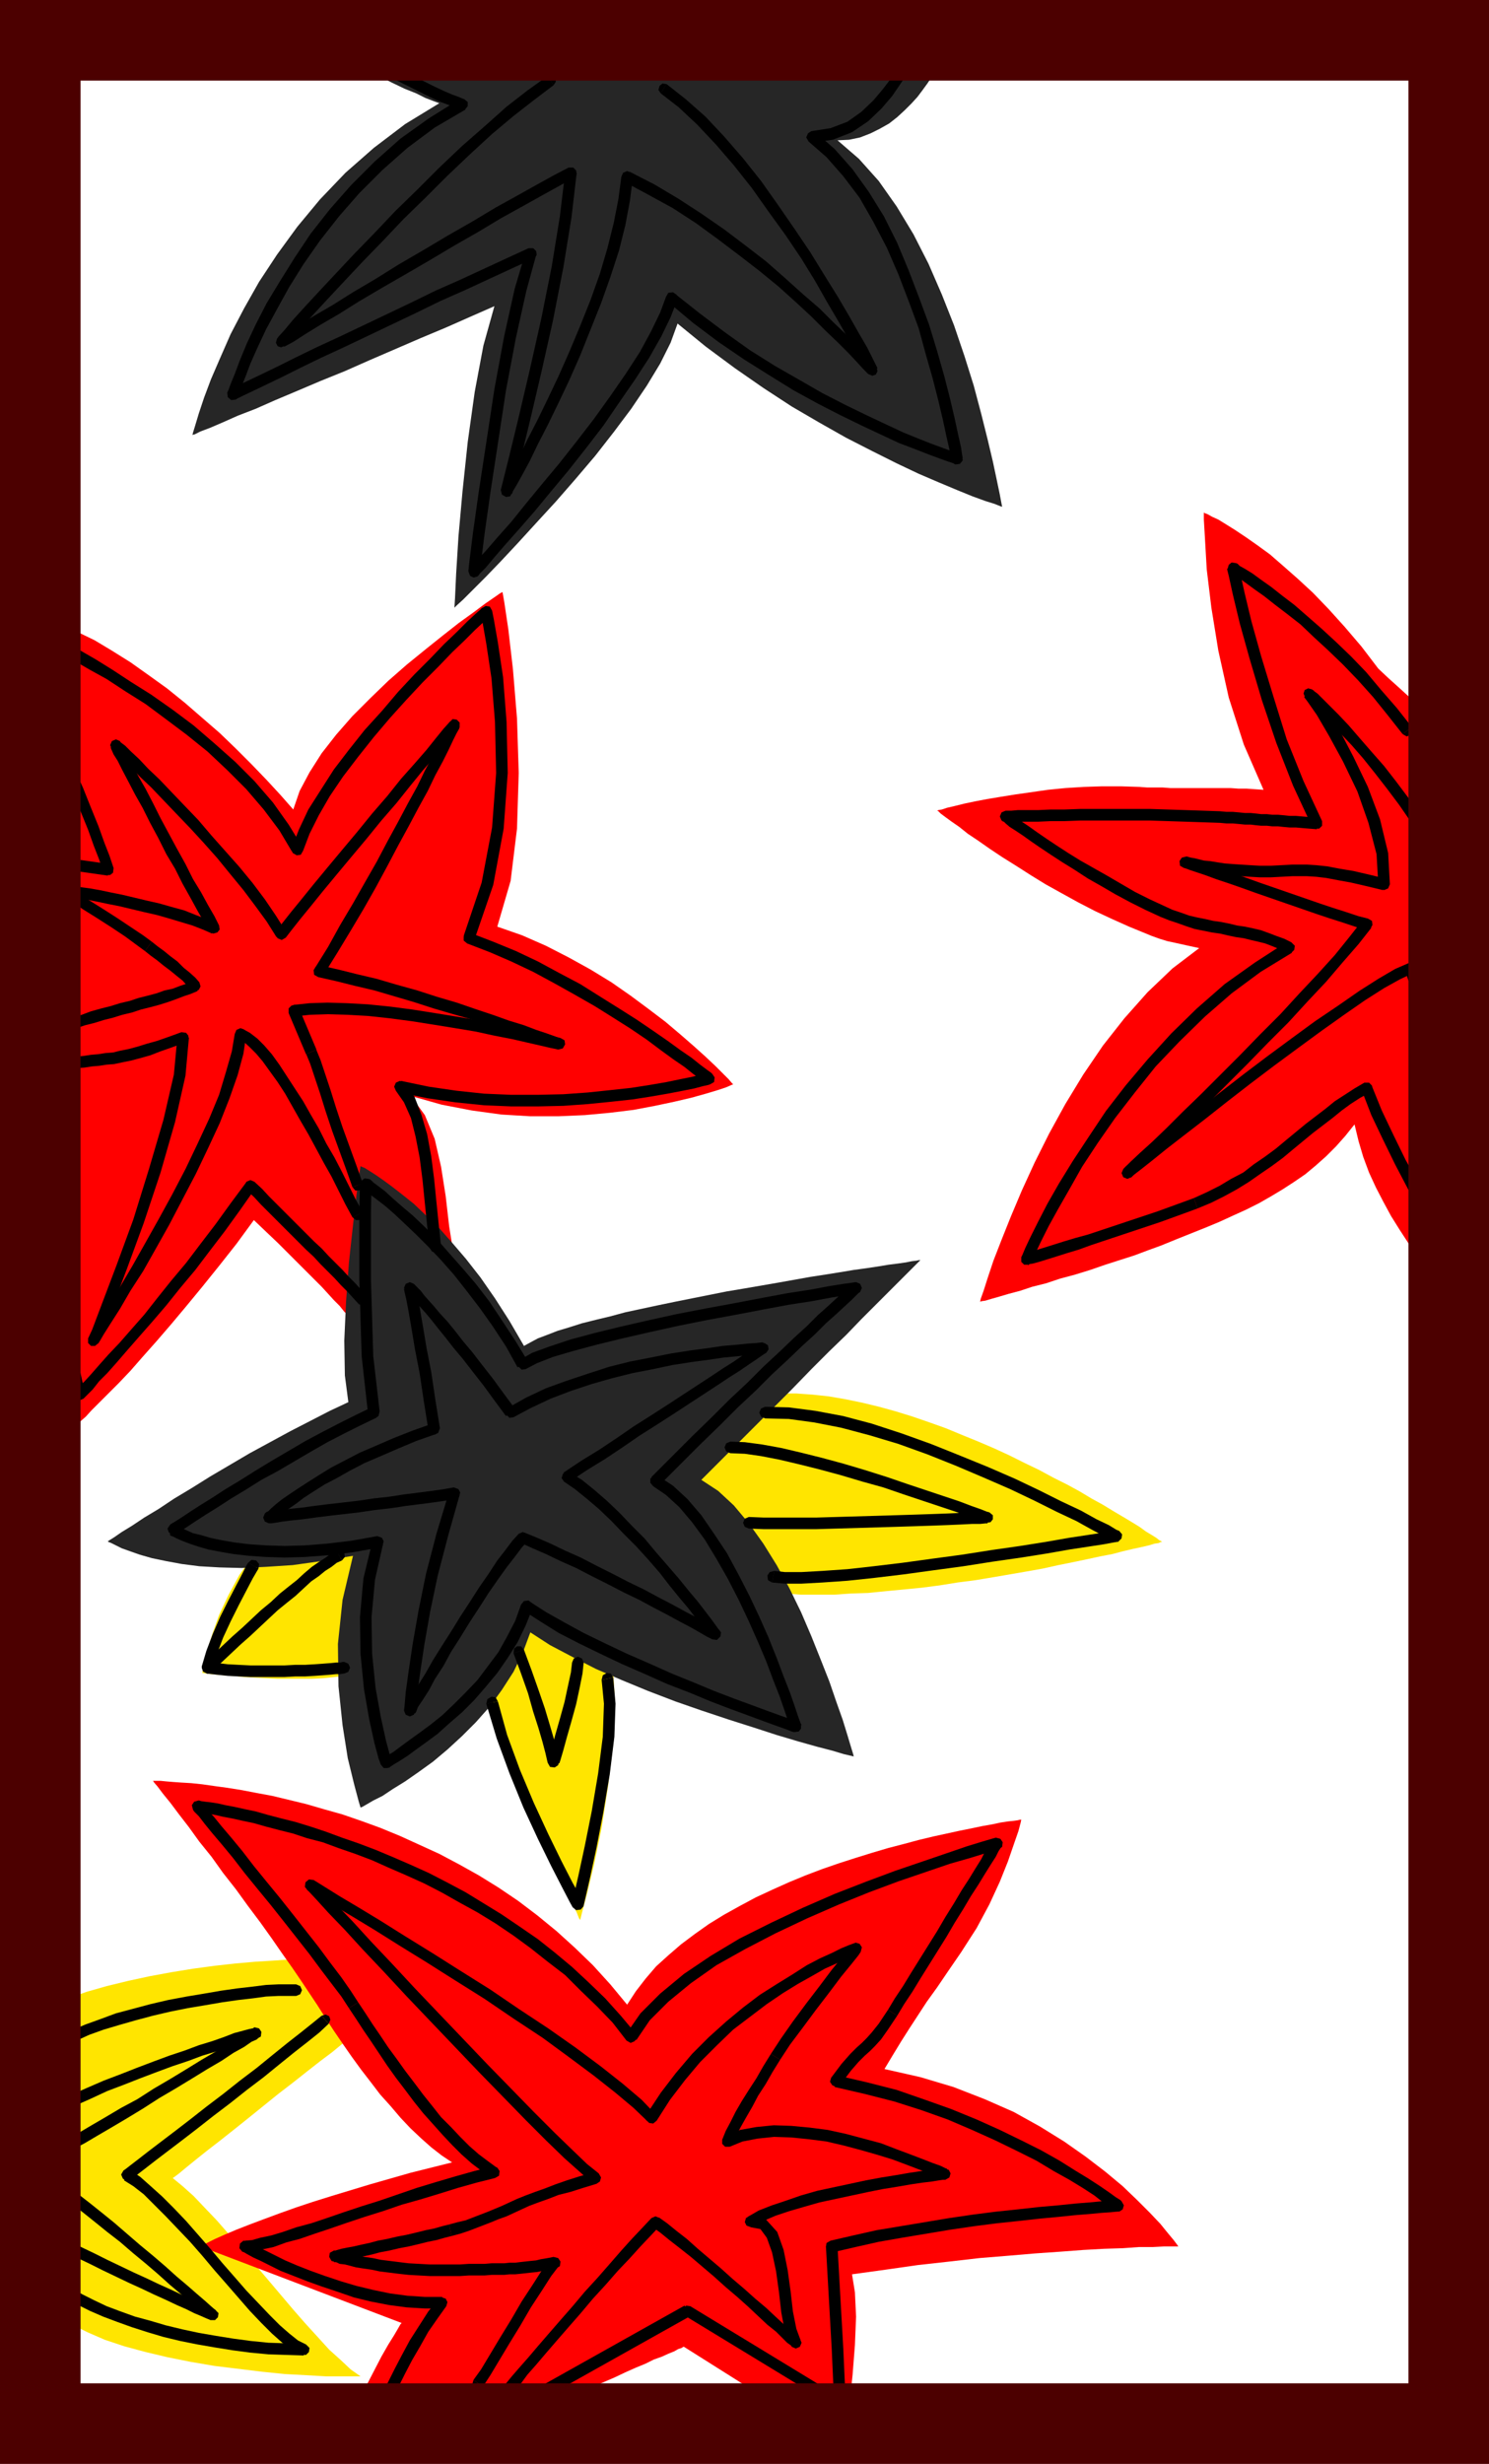 <svg xmlns="http://www.w3.org/2000/svg" width="2.569in" height="4.249in" fill-rule="evenodd" stroke-linecap="round" preserveAspectRatio="none" viewBox="0 0 2569 4249"><style>.pen1{stroke:none}.brush5{fill:#000}</style><path d="m437 2682-24 34-19 35-16 34-11 31-9 28-5 22-3 14-1 5h2l5 1 8 1 11 1 13 1 15 1 17 2 19 1 19 1 20 1h61l19-1 19-2 17-2 17-3 18-4 18-4 19-4 19-4 19-4 18-3 18-2 18-1 16 1 14 2 14 5 11 7 10 9 7 12 5 16 5 20 7 24 10 27 12 30 12 33 14 33 15 34 15 33 14 32 14 31 13 27 12 25 9 20 8 16 4 10 2 3 3-12 9-34 12-50 13-63 11-71 9-74 3-73-4-67-2-29 1-26 5-22 8-18 10-15 13-12 14-10 16-7 18-5 18-3 18-1 19 1 19 2 17 3 17 4 16 4 21 5 22 5 24 3 25 2 26 2h57l29-2 30-1 30-3 31-3 31-3 31-4 31-5 31-4 30-5 29-5 29-5 28-5 27-6 25-5 24-5 23-5 21-4 19-5 17-4 14-3 13-3 10-3 7-1 4-2h2l-1-1-4-2-5-4-8-5-10-6-11-8-13-8-15-9-17-10-18-11-20-11-20-12-22-12-24-12-24-13-25-12-26-13-26-12-28-12-27-11-29-12-28-10-29-10-29-9-29-8-29-7-29-6-29-5-28-3-28-2h-27l-27 1-22 2-24 4-27 5-28 6-31 7-32 8-33 9-34 10-36 10-36 11-36 12-38 12-37 12-37 13-37 12-36 13-36 12-35 13-34 12-33 12-31 11-30 11-27 10-26 10-24 9-20 8-19 7-15 6-12 5-10 3-5 2-2 1zM85 3459l31-12 33-12 35-10 37-9 37-8 38-7 37-6 37-5 36-4 34-3 32-2 29-2h66l13 2 20 6 16 12 12 16 7 19 2 21-4 21-11 20-19 19-13 10-17 14-20 15-23 18-24 19-26 20-26 21-26 21-25 20-24 19-22 17-20 16-16 13-12 10-8 6-3 2 17 14 19 17 19 20 21 22 21 24 22 25 22 26 23 27 22 26 22 26 21 24 21 23 20 22 20 18 17 16 17 12h-59l-35-2-37-2-39-4-41-5-41-5-41-7-40-8-38-9-37-10-33-11-30-13-26-13-21-15-15-16-4-519z" class="pen1" style="fill:#ffe500"/><path d="m1456 4221 1-10 4-28 5-40 5-48 4-51 2-49-2-42-5-31 58-8 56-8 54-6 52-6 49-4 47-4 43-3 40-3 36-2 32-1 28-2h24l19-1h25l-2-3-6-8-10-12-13-16-18-19-22-22-25-24-30-25-34-26-37-26-42-26-45-25-50-22-54-21-57-17-62-14 15-25 14-23 14-22 15-23 15-23 18-25 19-28 22-32 27-42 22-41 18-39 14-35 10-29 8-23 4-15 1-5h-2l-4 1-7 1-10 1-13 2-14 3-17 3-19 4-20 4-23 5-23 5-25 6-26 7-27 7-27 8-29 9-28 9-29 10-29 11-29 12-29 13-28 13-28 15-27 15-26 16-24 17-24 18-22 19-21 19-18 21-17 22-15 23-29-35-30-33-31-30-32-29-33-27-33-25-34-23-34-21-34-19-34-18-35-16-33-15-34-14-33-12-32-11-32-9-31-9-29-7-29-7-27-5-26-5-25-4-22-3-21-3-19-2-17-1-14-1-12-1-10-1h-13l2 3 6 7 9 12 13 16 15 20 17 22 18 25 21 26 20 28 22 28 21 29 21 28 20 28 18 26 17 24 15 22 14 21 14 21 14 22 15 23 15 22 16 23 16 22 17 22 16 21 18 20 17 20 17 18 18 17 18 16 18 14 18 12-36 9-36 9-35 10-35 10-33 10-33 10-32 10-30 10-28 10-27 10-24 9-23 9-19 8-18 8-14 7-11 6 347 132-2 2-4 7-7 12-10 16-12 21-14 27-16 31-18 37 12 2 15 3 17 2 20 2 22 2 22 2 24 1 25 1h49l25-2 23-2 23-3 20-4 19-5 17-6 26-12 24-11 23-10 23-10 21-9 19-9 18-8 17-7 14-7 14-5 11-5 10-4 7-4 6-2 3-2h1l276 174zm1063-2888 14 313 4 316-2 244-2 98-9-18-11-19-12-19-13-20-14-20-14-21-15-21-15-22-15-23-15-24-13-24-13-25-12-26-10-27-8-27-7-29-16 20-16 18-17 17-18 16-18 15-19 13-20 13-20 12-21 12-22 11-22 10-24 11-24 10-25 10-25 10-27 11-22 8-24 9-25 8-25 8-26 9-26 8-26 7-24 8-24 6-21 7-19 5-17 5-14 4-10 3-7 1-2 1 1-5 5-14 7-22 10-30 14-36 16-40 19-45 22-48 25-50 28-51 31-51 34-50 37-47 40-45 43-41 46-35-23-5-18-4-14-3-13-4-14-5-17-7-22-9-29-13-30-14-29-15-29-16-27-15-26-16-25-16-24-15-21-14-20-14-18-12-15-12-13-9-11-8-8-6-4-4-2-1 2-1 6-1 9-3 13-3 16-4 19-4 21-4 24-4 25-4 28-4 28-4 30-3 32-2 31-1h33l32 1 13 1h27l13 1h104l14 1h14l14 1 15 1-34-78-26-81-18-81-12-74-8-66-3-52-2-34v-12l2 1 5 2 7 4 11 5 13 8 16 10 18 12 20 14 22 16 23 20 25 22 26 24 27 28 28 31 29 34 29 38 17 16 20 18 23 21 23 23 21 25 18 25 13 26 6 26zM48 1062l-2 211 3 241 5 292 3 367 3 46 9 48 12 48 15 44 14 39 12 31 9 20 3 7 2-2 4-4 8-7 10-11 13-13 16-16 18-18 20-21 21-24 24-27 25-29 26-31 28-34 29-36 30-38 30-41 22 21 20 19 18 18 16 16 15 15 14 14 12 12 11 12 10 11 10 10 8 10 9 9 8 9 8 9 9 9 8 9 172-56-15-39-10-47-8-50-6-52-8-51-11-48-17-41-24-33 53 15 52 10 51 7 50 3h48l46-2 43-4 41-5 37-7 33-7 30-7 25-7 20-6 15-5 9-4 3-1-2-2-6-7-10-10-13-13-17-16-20-18-23-20-26-22-29-22-31-23-33-23-36-22-38-21-39-20-41-18-43-15 23-79 11-90 3-96-3-94-7-85-8-69-7-47-3-17-4 2-10 7-16 11-20 15-25 18-28 22-30 24-32 26-32 28-31 30-31 31-28 32-25 32-21 33-17 32-11 32-22-25-24-26-26-27-27-27-28-27-30-26-30-26-31-25-32-23-31-22-32-20-30-18-31-15-29-12-28-9-27-6z" class="pen1" style="fill:red"/><path d="m601 2418-32 15-33 17-35 18-35 19-35 19-34 20-34 20-32 20-30 18-27 18-25 15-21 14-18 11-13 9-8 5-3 2 1 1 5 2 8 4 10 5 14 5 17 6 21 6 24 5 27 5 31 4 35 2 38 1 42-2 46-3 50-7 54-9-18 76-8 76 1 73 7 67 9 57 11 45 8 30 3 10 3-1 7-4 12-7 16-8 18-12 21-13 23-16 25-18 25-21 25-23 24-24 24-27 21-29 20-31 16-33 13-35 34 22 38 20 41 21 44 19 46 19 47 18 46 16 45 15 44 14 40 13 37 11 32 9 27 7 20 6 13 3 4 1-1-4-4-13-6-20-8-26-11-31-12-35-15-38-16-40-18-42-20-41-22-40-23-37-25-35-26-31-27-25-29-19 42-42 41-41 38-38 36-36 33-34 31-31 29-28 26-27 23-23 20-20 18-18 14-14 12-12 8-8 5-5 2-2h-2l-5 1-8 1-10 2-14 2-16 2-18 3-20 3-22 3-24 4-25 4-26 4-28 5-28 5-29 5-29 5-30 5-30 6-30 6-30 6-29 6-28 6-28 6-26 7-25 6-24 6-22 7-20 6-18 7-16 6-13 7-11 6-25-43-25-39-25-36-25-32-24-28-23-26-23-22-20-19-20-16-18-14-15-11-13-9-11-7-8-5-5-2-2-1-2 13-5 37-6 52-7 64-5 68-3 67 1 60 6 46zM1618 115l-1 1-2 4-4 7-5 8-6 9-8 11-9 12-10 11-12 12-13 12-14 11-16 9-16 8-18 7-19 4-20 1 37 32 34 38 31 44 29 48 26 51 23 53 21 53 18 53 16 51 13 49 11 44 9 38 7 33 5 24 3 16 1 5-3-1-10-4-16-5-22-8-27-11-31-13-35-15-38-18-42-21-45-23-46-26-48-28-49-32-49-34-50-37-49-40-12 33-18 36-23 38-27 40-30 40-32 41-34 40-34 39-34 37-32 35-29 31-26 27-22 22-17 17-11 10-4 4 1-16 2-43 4-64 7-78 9-85 12-86 15-80 19-68-41 18-43 19-43 18-44 19-44 19-43 19-42 17-40 17-38 16-34 15-31 12-27 12-21 9-16 6-10 5-4 1 1-4 4-13 6-20 9-27 12-32 16-37 18-41 23-44 26-46 31-47 35-48 39-47 44-46 49-43 54-41 59-36-3-1-8-3-13-5-16-8-20-8-23-11-25-13-26-14h994z" class="pen1" style="fill:#262626"/><path fill-rule="nonzero" d="M664 4120v8l5 5h7l6-5z" class="pen1 brush5"/><path fill-rule="nonzero" d="m763 3981-7-16-17 21-16 25-16 25-14 26-12 23-9 18-6 12-2 5 18 8 2-5 6-12 9-18 12-23 14-24 14-25 16-23 15-21-7-16 7 16 2-7-3-6-6-2-7 3z" class="pen1 brush5"/><path fill-rule="nonzero" d="m423 3864-5 19 3 1 5 3 11 6 13 6 16 8 18 9 23 9 23 9 25 9 27 9 29 10 29 7 31 6 30 4 32 2h30v-20h-30l-30-2-30-4-29-6-29-7-27-8-27-9-25-9-23-9-21-9-18-9-16-8-13-6-9-6-7-3-1-1-5 19 5-19-8-1-6 5-1 8 5 6z" class="pen1 brush5"/><path fill-rule="nonzero" d="m847 3754 3-18-32 8-32 9-34 10-33 10-32 11-32 11-32 10-30 10-29 10-27 9-26 7-23 8-20 6-19 4-14 4-12 1v20l14-1 16-4 19-4 22-8 23-6 26-9 27-9 29-10 30-10 32-10 32-11 32-9 33-10 32-10 32-9 32-8 3-18-3 18 7-4 1-8-4-6-8-2z" class="pen1 brush5"/><path fill-rule="nonzero" d="m602 3463 12 18 13 20 13 19 14 21 14 21 15 21 16 21 15 20 16 20 17 19 17 19 16 17 16 16 18 16 16 12 17 11 10-16-15-11-16-12-16-14-16-16-16-17-17-17-15-19-16-20-15-20-16-21-15-21-14-19-14-21-13-19-13-20-12-18z" class="pen1 brush5"/><path fill-rule="nonzero" d="m342 3105-9 16 2 3 8 8 10 13 13 16 17 20 19 23 20 26 22 27 23 28 23 29 22 28 22 28 20 27 19 25 16 21 13 20 16-10-13-20-16-23-19-25-20-27-22-28-22-28-23-29-23-28-22-27-20-26-19-23-17-20-13-16-12-13-6-8-2-3-9 16 9-16-7-4-7 2-4 6 2 8z" class="pen1 brush5"/><path fill-rule="nonzero" d="m1080 3508 17-1-26-31-27-30-28-27-29-27-30-25-29-23-32-22-31-21-31-19-31-19-32-17-31-16-31-14-30-13-31-13-29-11-29-10-27-10-27-9-26-8-24-6-23-6-21-6-19-4-18-4-16-3-13-3-13-2-9-1-7-1-3-1h-2l-2 20 5 1 7 1 9 1 11 2 13 3 16 3 18 4 19 4 21 6 23 6 24 6 24 8 27 7 27 10 29 10 29 11 29 13 30 13 31 14 31 16 30 17 31 17 31 19 31 21 30 22 29 23 30 23 27 27 28 27 27 28 24 31 17-1-17 1 7 4 7-3 4-6-2-7z" class="pen1 brush5"/><path fill-rule="nonzero" d="m1728 3184-10-15-7 2-17 5-26 8-35 12-41 14-47 16-51 19-54 21-55 24-55 26-54 27-50 30-46 31-41 34-34 34-25 36 18 10 23-34 32-32 39-32 44-31 50-28 52-27 55-26 55-24 52-21 51-19 47-16 41-14 35-10 26-8 17-5 5-2-10-15 10 15 7-4 1-8-4-6-8-2z" class="pen1 brush5"/><path fill-rule="nonzero" d="m1548 3476 12-20 14-21 14-23 15-24 15-24 15-24 14-24 15-24 13-22 13-20 11-18 10-16 9-14 5-10 4-6 1-2-16-10-1 2-4 6-7 10-7 14-10 16-11 18-13 20-13 22-15 24-14 24-15 24-15 24-15 24-14 23-14 21-12 20z" class="pen1 brush5"/><path fill-rule="nonzero" d="m1444 3579 6 16 18-24 13-15 11-11 9-8 8-8 11-12 12-17 16-24-16-10-16 24-12 15-9 10-8 8-9 8-11 11-15 17-18 24 6 16-6-16-2 7 4 6 7 3 7-4z" class="pen1 brush5"/><path fill-rule="nonzero" d="m1929 3814 6-18-2-2-8-5-11-8-16-11-20-13-23-14-27-17-32-18-34-17-37-18-40-18-44-18-45-16-49-17-51-13-52-12-4 20 52 12 51 13 47 15 45 16 42 18 40 18 37 18 34 17 30 18 27 15 23 14 20 13 14 11 13 8 6 5 2 2 6-18-6 18 8 2 6-4 2-7-4-7z" class="pen1 brush5"/><path fill-rule="nonzero" d="m1445 3874-8 10 39-9 40-9 40-7 42-7 42-7 41-6 39-5 38-4 36-4 32-3 29-3 25-2 21-2 15-1 10-1h3v-20h-3l-10 1-15 1-21 2-25 2-29 3-34 3-36 4-38 4-39 5-41 6-42 7-42 7-42 7-40 9-39 9-8 10 8-10-7 4-1 7 4 7 8 2z" class="pen1 brush5"/><path fill-rule="nonzero" d="m1444 4153 15-8-1-27-3-67-5-88-5-89h-20l5 89 5 88 3 67 1 27 15-8-15 8 3 7 7 3 7-3 3-7z" class="pen1 brush5"/><path fill-rule="nonzero" d="m1191 3994-10-1 263 160 10-16-263-160-10-1 10 1-7-1-5 4-2 7 4 6z" class="pen1 brush5"/><path fill-rule="nonzero" d="m888 4152 5 9 298-167-10-18-298 167 5 9z" class="pen1 brush5"/><path fill-rule="nonzero" d="m883 4143-5 6 1 7 6 6 8-1zm-16-25-2 7 3 6 6 2 7-3z" class="pen1 brush5"/><path fill-rule="nonzero" d="m1137 3824-13 1-15 16-18 19-19 21-20 23-21 24-22 24-21 25-21 24-20 23-19 22-17 20-15 17-13 15-9 11-5 7-2 2 14 12 2-2 7-7 9-11 11-15 15-17 17-20 19-22 20-23 21-24 21-25 22-24 21-24 20-21 19-21 18-19 15-16-13 1 13-1 3-7-3-7-7-3-7 3z" class="pen1 brush5"/><path fill-rule="nonzero" d="m1365 4045 15-12-3-2-5-5-8-8-13-11-13-12-16-15-19-16-19-17-20-17-20-18-20-17-20-17-19-17-18-14-16-13-14-10-12 16 14 10 16 13 18 14 19 15 20 17 20 17 20 18 20 17 19 17 17 16 16 15 15 12 11 11 8 8 7 5 1 2 15-12-15 12 7 3 7-3 3-7-3-7z" class="pen1 brush5"/><path fill-rule="nonzero" d="m1290 3823 6 18 16 3 11 15 9 25 7 33 5 36 4 35 6 32 11 25 16-10-7-19-6-30-4-35-5-36-7-35-11-31-19-21-28-7 6 18-6-18-7 4-2 7 3 6 8 3z" class="pen1 brush5"/><path fill-rule="nonzero" d="m1626 3758 3-19h-2l-9 1-12 2-17 2-20 3-23 4-25 4-27 5-28 6-28 6-28 6-28 8-26 9-24 8-23 9-19 11 10 16 17-9 21-9 24-8 24-7 28-8 28-6 28-6 28-6 25-5 25-4 23-4 20-3 17-2 12-2 7-1h4l3-19-3 19 7-4 2-7-3-6-8-3z" class="pen1 brush5"/><path fill-rule="nonzero" d="m1246 3690 13 12 22-9 26-5 28-3 30 1 30 3 31 4 30 7 30 8 28 8 26 8 24 9 21 8 18 7 12 5 8 4 3 1 8-18-3-1-8-4-14-5-18-7-21-8-24-9-26-10-30-8-30-8-32-7-31-4-32-3-30-1-30 3-28 5-26 11 13 12-13-12-5 6v7l5 5h8z" class="pen1 brush5"/><path fill-rule="nonzero" d="m1330 3542-13 21-12 21-13 20-12 19-11 19-9 18-8 15-6 15 18 6 6-13 8-15 9-16 11-19 10-19 13-20 12-21 13-21z" class="pen1 brush5"/><path fill-rule="nonzero" d="m1480 3369-11-15-4 6-12 15-18 22-21 28-23 30-23 31-21 30-17 26 16 10 17-26 21-28 23-31 23-30 21-28 18-22 12-15 4-6-11-15 11 15 2-8-4-6-7-2-7 4z" class="pen1 brush5"/><path fill-rule="nonzero" d="m1117 3658 16-1 23-36 26-34 26-31 29-29 28-27 29-22 29-22 28-19 26-16 25-14 21-12 20-9 16-8 12-5 6-3 3-1-6-18-3 1-8 3-12 5-16 8-20 9-23 12-25 16-26 16-30 19-29 22-29 24-30 27-29 29-28 33-26 34-25 38 16-1-16 1-1 8 6 6 7 1 6-5z" class="pen1 brush5"/><path fill-rule="nonzero" d="m543 3244-12 16 5 3 16 8 24 15 32 19 38 23 43 27 47 29 49 31 51 32 50 34 50 33 45 33 43 32 38 30 31 26 24 23 14-12-24-25-33-28-38-30-43-32-47-33-50-33-50-34-51-32-49-31-47-29-43-27-38-23-32-19-24-15-16-10-5-3-12 16 12-16-8-1-6 5-1 8 5 6z" class="pen1 brush5"/><path fill-rule="nonzero" d="m1029 3766 4-18-20-16-25-24-31-30-36-36-39-40-41-42-42-44-43-45-41-43-39-42-36-38-32-35-27-28-20-22-13-14-5-5-14 14 5 5 13 14 20 22 27 28 32 35 36 38 39 42 41 43 43 45 42 44 41 42 39 40 36 36 31 30 27 24 20 18 4-18-4 18 8 2 6-4 2-7-4-7z" class="pen1 brush5"/><path fill-rule="nonzero" d="m779 3856 15-4 15-5 13-5 13-5 13-5 12-5 14-5 13-6 13-6 13-6 16-6 17-6 18-7 20-5 22-7 23-7-4-20-25 7-22 7-20 7-18 7-17 6-16 6-15 6-13 6-13 6-12 5-12 5-13 5-13 5-13 5-13 3-15 4z" class="pen1 brush5"/><path fill-rule="nonzero" d="M580 3881v20h1l5-1 7-2 8-2 13-2 13-3 14-3 15-4 16-3 17-4 16-3 17-4 16-4 15-3 14-4 12-3-4-20-12 3-14 4-15 3-16 4-17 4-16 3-17 4-16 3-15 4-14 3-13 3-11 2-10 2-7 2-3 1h-3v20-20l-7 4-1 7 4 7 8 2z" class="pen1 brush5"/><path fill-rule="nonzero" d="M777 3905h-36l-18-1-18-1-16-2-16-2-16-2-14-3-14-2-11-2-11-3-10-2-7-1-4-1-5-2h-1l-4 20h4l6 3 9 1 8 2 11 3 13 2 14 2 14 3 16 2 16 2 18 2 18 1 18 1h36zm187 3-9-16-10 2-12 2-8 2-10 1-9 1-9 1-8 1h-10l-9 1h-22l-12 1h-27l-15 1h-17v20h17l15-1h27l12-1h22l9-1h10l10-1 9-1 9-1 10-1 10-2 10-2 12-2-9-16 9 16 7-4 1-8-4-6-8-2z" class="pen1 brush5"/><path fill-rule="nonzero" d="m833 4116 13-20 15-25 18-30 19-31 18-31 19-29 16-25 13-17-14-12-15 19-16 25-19 29-18 31-19 31-18 30-15 25-13 18z" class="pen1 brush5"/><path fill-rule="nonzero" d="m817 4104-2 7 4 6 7 3 7-4zm1603-2838 7 4 7-3 4-6-2-7z" class="pen1 brush5"/><path fill-rule="nonzero" d="m2137 977-15 10 1 1 6 4 9 5 11 8 15 11 17 12 19 15 21 16 23 18 22 21 25 23 26 25 26 27 26 29 25 31 26 33 16-12-26-33-27-31-26-31-26-27-26-25-25-23-24-21-23-20-21-16-19-15-17-12-15-11-13-8-9-5-4-4-3-1-15 10 15-10-7-1-5 4-2 7 4 6z" class="pen1 brush5"/><path fill-rule="nonzero" d="m2272 1430 9-14-32-69-29-72-23-74-21-69-17-61-12-50-7-32-3-12-20 4 3 12 7 32 12 50 17 61 21 71 25 74 29 74 32 69 9-14-9 14 6 5h7l5-5v-8z" class="pen1 brush5"/><path fill-rule="nonzero" d="m2105 1419 11 1h11l11 1 10 1h10l8 1 10 1h10l9 1h10l9 1 11 1h11l11 1 12 1 13 1v-20l-13-1-12-1-11-1h-11l-9-1-11-1h-10l-9-1h-10l-8-1-10-1h-10l-10-1-11-1h-11l-11-1zm-364-19-6 18h10l11-1h35l22-1h24l27-1h120l31 1 31 1 30 1 29 1v-20l-29-1-30-1-31-1-31-1h-120l-27 1h-24l-22 1h-35l-11 1h-10l-6 18 6-18-7 3-3 7 3 7 7 3z" class="pen1 brush5"/><path fill-rule="nonzero" d="m2010 1563-26-12-26-13-24-14-24-14-23-13-23-13-21-13-20-13-18-12-16-11-14-10-12-8-9-7-7-6-5-3-1-1-12 16 3 1 3 3 7 6 11 7 12 8 14 10 16 11 18 12 20 13 21 13 23 15 23 13 24 14 26 14 26 13 26 12h8l5-5 1-7-6-6z" class="pen1 brush5"/><path fill-rule="nonzero" d="m2229 1643-1-18-12-6-14-5-13-5-14-5-13-3-14-3-14-2-12-3-15-3-14-2-13-3-15-3-13-3-14-5-15-5-13-6-8 18 15 6 15 5 14 5 15 5 15 3 15 3 14 2 13 3 14 3 14 2 12 3 13 3 12 3 13 5 12 5 12 6-1-18 1 18h8l5-5 1-7-6-6z" class="pen1 brush5"/><path fill-rule="nonzero" d="m1768 2162 12 14 2-4 5-12 9-19 13-26 16-29 20-35 22-39 27-41 30-43 34-44 36-45 41-43 44-43 46-40 50-37 54-33-10-18-54 35-52 37-48 42-44 43-41 45-38 45-34 44-30 45-27 41-24 39-20 35-16 31-13 26-9 19-5 12-2 4 12 14-12-14v8l5 5h7l6-5z" class="pen1 brush5"/><path fill-rule="nonzero" d="m2060 2066-19 7-22 8-22 8-24 8-24 8-24 8-24 8-24 8-22 6-20 6-19 6-16 5-13 4-9 3-8 3h-2l6 20 2-2 6-1 11-3 13-4 16-5 19-6 20-6 22-8 24-8 24-8 24-8 24-8 24-8 22-8 22-8 19-7z" class="pen1 brush5"/><path fill-rule="nonzero" d="m2367 1873-13-6-17 10-17 11-17 11-16 13-17 13-17 13-17 14-17 14-18 15-19 14-19 13-18 14-21 11-20 12-22 11-22 10 6 18 24-10 22-11 22-12 21-13 20-14 19-13 19-14 18-15 17-14 17-14 17-13 17-13 16-13 15-11 17-11 15-8-13-6 13 6 6-6-1-7-5-5h-8z" class="pen1 brush5"/><path fill-rule="nonzero" d="m2524 2187-16-32-18-36-21-39-22-40-22-40-21-43-20-42-17-42-18 6 17 44 20 42 21 43 22 42 22 40 21 37 18 36 16 32z" class="pen1 brush5"/><path fill-rule="nonzero" d="m2506 2195 6 5h7l5-5v-8zm-7-649 5 6h7l5-4 1-8z" class="pen1 brush5"/><path fill-rule="nonzero" d="m2266 1190-14 13 2 2 5 5 10 10 12 12 15 15 17 18 19 20 20 23 20 25 21 27 21 28 20 29 18 32 18 31 16 33 13 33 18-6-13-35-16-33-18-33-20-32-20-31-21-28-21-27-22-25-20-23-19-22-17-18-15-15-12-12-10-10-7-5-2-2-14 13 14-13-7-2-6 3-2 6 3 7z" class="pen1 brush5"/><path fill-rule="nonzero" d="m2386 1535 12-10-3-54-14-58-21-56-25-52-24-46-23-36-16-23-6-10-16 12 6 8 16 23 21 36 24 44 25 52 19 54 14 54 3 52 12-10-12 10 3 7 7 3 7-3 3-7z" class="pen1 brush5"/><path fill-rule="nonzero" d="M2230 1511h25l16 1 17 2 21 4 22 4 26 6 29 7 4-20-29-7-26-6-24-4-21-4-19-2-16-1h-25zm-182-33-5 19h1l3 1 4 1 6 1 8 2 10 2 11 1 12 2 13 2 15 1 15 1 16 1 17 1h18l19-1 19-1v-20l-19 1-19 1h-18l-17-1-16-1-15-1-13-1-13-2-12-2-11-1-8-2-8-2-6-1-4-1-3-1h-1l-5 19 5-19-8 2-4 6 1 8 7 4z" class="pen1 brush5"/><path fill-rule="nonzero" d="m2366 1600-6-16-16-4-21-7-22-7-24-8-26-9-26-9-26-9-26-9-25-9-23-8-21-7-19-7-15-5-12-4-7-3-3-1-6 18 3 1 7 3 12 4 15 5 19 7 21 7 23 8 25 9 26 9 26 9 26 9 26 9 24 8 22 7 21 7 18 6-6-16 6 16 8-2 4-7-1-7-7-4z" class="pen1 brush5"/><path fill-rule="nonzero" d="m1939 2015 13 15 3-3 10-10 16-15 21-19 25-24 28-28 31-30 33-33 34-34 35-36 35-35 33-36 32-34 29-34 27-31 22-28-16-12-22 28-25 31-29 32-32 34-33 36-35 35-35 36-34 34-33 33-31 30-28 28-25 24-21 19-16 15-10 10-3 3 13 15-13-15-3 7 3 7 7 3 7-3z" class="pen1 brush5"/><path fill-rule="nonzero" d="m2442 1667-12-6-23 10-29 17-33 21-36 25-40 27-41 30-42 31-41 31-40 31-38 30-35 27-31 24-26 21-19 15-13 10-4 4 12 16 4-4 13-10 19-15 26-21 31-24 35-27 38-30 40-31 41-31 42-31 41-30 38-27 36-25 33-21 27-15 21-10-12-6 12 6 6-5v-7l-4-5-8-1z" class="pen1 brush5"/><path fill-rule="nonzero" d="m2513 1901-5-25-6-25-8-26-8-29-11-29-10-31-11-33-12-36-18 6 12 36 11 33 10 31 9 29 8 27 8 26 6 25 5 23z" class="pen1 brush5"/><path fill-rule="nonzero" d="m2493 1903 4 7 7 2 6-3 3-8zM741 2151l4 7 7 2 6-3 3-8z" class="pen1 brush5"/><path fill-rule="nonzero" d="m692 1864-9 17 14 20 12 27 8 32 7 36 5 39 4 40 4 39 4 37 20-2-4-37-4-39-4-40-5-39-7-38-10-34-12-31-18-24-9 17 9-17-7-3-7 3-3 7 3 7z" class="pen1 brush5"/><path fill-rule="nonzero" d="m1217 1868 4-18-3 1-9 2-15 4-20 4-24 5-29 5-32 5-37 4-38 4-42 3-44 1h-46l-47-2-47-5-48-7-48-10-4 20 50 10 48 7 49 5 47 2h46l44-1 42-3 40-4 37-4 32-5 29-5 26-5 20-4 15-4 9-2 3-1 4-18-4 18 7-4 1-8-4-6-8-2z" class="pen1 brush5"/><path fill-rule="nonzero" d="m800 1614 6 13 39 15 37 16 38 18 37 20 34 19 35 20 32 20 30 19 28 19 24 18 22 16 19 13 15 12 12 9 7 5 2 2 12-16-2-2-7-5-12-9-15-12-19-13-22-16-26-18-28-19-30-19-32-20-35-22-36-19-37-20-38-18-39-16-39-15 6 13-6-13-8 1-4 5v7l6 5z" class="pen1 brush5"/><path fill-rule="nonzero" d="m846 1062-17-5 3 13 7 40 9 60 6 75 2 88-7 94-18 95-31 92 18 8 33-96 18-97 7-96-2-88-6-77-9-60-7-40-3-15-17-5 17 5-4-7-7-1-7 4-2 8z" class="pen1 brush5"/><path fill-rule="nonzero" d="m504 1469 19-2 11-29 16-32 19-33 23-34 26-34 27-34 28-33 28-31 28-30 27-27 24-25 22-21 18-18 14-13 9-8 3-3-14-14-3 3-9 8-14 13-18 18-22 21-24 25-27 27-28 30-28 33-30 33-27 34-26 34-23 36-21 33-16 34-13 33 19-2-19 2 2 8 7 4 7-1 4-7z" class="pen1 brush5"/><path fill-rule="nonzero" d="m78 1113 4 2 10 5 16 8 21 12 26 15 29 16 32 21 35 22 35 26 36 27 36 29 34 32 33 33 30 35 27 36 22 37 18-8-24-39-27-38-32-37-33-33-36-32-36-31-36-27-37-26-35-22-32-21-29-18-26-15-23-12-16-8-10-5-4-2z" class="pen1 brush5"/><path fill-rule="nonzero" d="M86 1095h-8l-5 5v7l5 6zm533 1154 7 3 7-3 3-7-3-7z" class="pen1 brush5"/><path fill-rule="nonzero" d="m440 2050-15 2 13 12 12 13 13 13 13 13 13 13 13 13 13 13 13 13 13 12 12 13 12 12 12 12 11 12 11 11 10 11 10 11 14-14-10-11-10-11-11-11-11-12-12-12-12-12-12-13-13-12-13-13-13-13-13-13-13-13-13-13-13-13-12-13-13-12-15 2 15-2-7-3-7 3-3 7 3 7z" class="pen1 brush5"/><path fill-rule="nonzero" d="m127 2407 17 5 2-2 5-5 9-9 11-14 14-14 16-18 19-22 21-24 22-25 24-28 24-30 26-31 25-33 26-34 26-36 26-37-16-10-26 35-26 36-26 34-25 33-26 31-24 30-22 28-22 25-21 24-19 20-16 18-14 16-11 12-9 9-5 5-2 2 17 5-17-5-3 7 3 7 7 3 7-3z" class="pen1 brush5"/><path fill-rule="nonzero" d="m83 2174 6 42 7 41 7 40 7 36 7 30 5 23 4 16 1 5 20-4-1-5-4-16-5-23-7-30-7-34-7-40-7-41-6-42z" class="pen1 brush5"/><path fill-rule="nonzero" d="m103 2172-4-7-7-2-6 3-3 8zm-29-342-7 4-2 7 3 6 8 3z" class="pen1 brush5"/><path fill-rule="nonzero" d="m326 1789-13-9-22 8-20 7-18 5-16 5-15 4-15 3-12 3-13 1-13 2-12 1-13 2-11 1-15 1-13 2-15 2-16 3 2 20 16-3 15-2 13-2 13-1 13-1 13-2 12-1 13-2 13-1 14-3 15-3 15-4 18-5 18-7 20-7 22-8-13-9 13 9 6-5v-7l-4-5-8-1z" class="pen1 brush5"/><path fill-rule="nonzero" d="m153 2307 17 9 7-17 17-45 25-66 29-79 29-87 25-87 18-80 6-66h-20l-6 64-18 78-25 85-27 87-29 79-25 66-17 45-7 15 17 9-17-9v8l5 5h7l6-5z" class="pen1 brush5"/><path fill-rule="nonzero" d="m418 1774-13 9-5 30-10 35-12 40-17 41-20 43-21 44-23 44-23 42-23 41-22 39-20 34-18 31-16 25-12 19-7 12-3 4 16 10 3-4 7-12 12-19 16-25 18-31 22-34 22-39 23-41 23-44 23-44 21-44 20-43 17-43 14-40 10-37 5-34-13 9 13-9-3-7-7-3-7 3-3 7z" class="pen1 brush5"/><path fill-rule="nonzero" d="m626 2091-12-22-12-24-12-24-13-25-14-24-13-26-14-24-13-23-15-23-13-20-13-20-13-18-13-15-12-12-13-10-13-7-6 18 9 5 9 8 12 12 11 13 13 18 13 18 13 20 13 23 13 23 14 24 13 24 14 26 13 23 12 24 12 24 12 22z" class="pen1 brush5"/><path fill-rule="nonzero" d="m608 2099 6 5h7l5-5v-8zm0-52 5 6h7l5-4 1-8z" class="pen1 brush5"/><path fill-rule="nonzero" d="M528 1818v-1l7 17 8 24 9 27 10 32 11 33 12 33 12 33 11 31 18-6-11-31-12-33-12-33-11-33-10-32-9-27-8-24-7-17v-1z" class="pen1 brush5"/><path fill-rule="nonzero" d="m506 1733-8 14 30 71 18-8-30-71-8 14 8-14-6-6-7 1-5 5v8z" class="pen1 brush5"/><path fill-rule="nonzero" d="m962 1809 5-19-4-1-10-2-17-4-22-5-26-6-31-6-34-7-36-6-37-6-38-6-38-5-39-4-36-2-34-1-31 1-28 3 2 20 26-3 31-1 34 1 36 2 37 4 38 5 38 6 37 6 36 6 32 7 31 6 26 6 22 5 17 4 10 2 4 1 5-19-5 19 8-2 4-7-1-7-7-4z" class="pen1 brush5"/><path fill-rule="nonzero" d="m543 1670 6 15 31 7 32 8 34 8 34 10 34 10 34 11 34 10 32 9 30 10 28 10 26 8 21 8 18 6 14 5 8 3 3 1 6-18-3-1-8-3-14-5-18-6-21-8-26-8-28-10-30-10-32-11-34-10-34-11-36-10-34-10-34-8-32-8-31-7 6 15-6-15-8 2-4 6 1 8 7 4z" class="pen1 brush5"/><path fill-rule="nonzero" d="m791 1256-16-10-1 3-4 7-6 12-8 17-10 20-13 24-13 27-16 29-17 32-18 33-19 36-20 35-21 37-22 37-21 38-23 37 16 10 23-37 23-38 22-37 21-37 20-37 19-36 18-33 17-32 16-29 13-27 13-24 10-20 8-17 6-12 4-7 1-3-16-10 16 10v-8l-5-5-7-1-6 6z" class="pen1 brush5"/><path fill-rule="nonzero" d="m477 1616 16 1 10-13 15-19 18-22 21-26 24-29 25-30 26-31 26-32 26-30 24-30 22-27 20-23 18-20 13-16 7-10 3-3-14-12-3 3-9 10-13 16-16 20-20 23-24 27-24 30-26 30-26 32-26 31-25 30-24 29-21 26-18 22-15 19-10 13 16 1-16-1-2 7 4 6 7 3 7-4z" class="pen1 brush5"/><path fill-rule="nonzero" d="m209 1281-16 11 3 2 6 6 10 10 14 13 16 17 19 18 21 22 22 23 24 25 23 25 24 27 22 27 23 28 21 28 19 26 17 27 16-10-17-27-19-28-21-28-23-28-24-27-24-27-23-27-24-25-22-23-21-22-19-18-16-17-14-13-10-10-8-6-1-2-16 11 16-11-7-3-7 3-3 7 3 7z" class="pen1 brush5"/><path fill-rule="nonzero" d="m366 1610 12-14-8-16-11-19-12-22-14-23-13-26-15-27-14-26-14-26-13-26-13-25-12-21-10-19-8-16-7-13-4-7-1-3-18 8 1 3 4 9 7 11 8 16 10 19 12 23 13 23 13 26 14 26 14 28 15 25 13 26 14 25 12 22 11 19 10 16 12-14-12 14 6 4 7-2 4-5-1-7z" class="pen1 brush5"/><path fill-rule="nonzero" d="m115 1527-6 18h2l5 1 10 2 12 2 15 2 15 3 19 4 20 4 21 5 21 5 22 5 21 6 20 6 20 6 18 7 16 7 8-18-18-7-18-7-20-8-22-6-21-6-22-5-21-5-21-5-20-4-19-4-17-3-15-2-12-2-8-2-7-1h-2l-6 18 6-18-8 3-3 6 2 7 7 4z" class="pen1 brush5"/><path fill-rule="nonzero" d="m262 1624-15-11-21-14-24-16-25-16-24-15-19-13-14-9-5-3-10 16 5 3 14 9 19 13 24 15 25 16 24 16 19 14 15 11z" class="pen1 brush5"/><path fill-rule="nonzero" d="m341 1709 3-15-7-8-10-9-10-8-11-11-12-9-11-9-11-8-10-8-12 16 10 8 11 8 11 9 12 9 11 9 10 8 8 9 7 6 3-15-3 15 7 3 6-2 3-6-2-7z" class="pen1 brush5"/><path fill-rule="nonzero" d="M103 1783h-1l15-5 15-5 15-5 16-4 16-5 16-4 16-5 17-4 15-5 16-4 15-4 16-5 14-5 13-5 12-4 12-5-8-18-10 5-12 4-13 5-14 3-14 5-15 4-16 4-15 5-17 4-16 5-16 4-18 5-16 6-15 5-15 5-15 5h-1z" class="pen1 brush5"/><path fill-rule="nonzero" d="m67 1795 4-1 5-2 4-1 5-2 4-1 5-2 4-1 5-2-8-18-3 2-4 1-5 2-4 1-5 2-4 1-5 2-4 1z" class="pen1 brush5"/><path fill-rule="nonzero" d="m61 1777-6 5v7l4 5 8 1zm51-484-6-5-7 1-6 6 1 8zm74 217 10-13-2-6-5-15-9-23-10-28-13-32-14-35-15-33-16-32-18 10 16 30 15 33 14 33 13 32 10 28 9 23 5 15 2 6 10-13-10 13 5 6h7l5-4 1-8z" class="pen1 brush5"/><path fill-rule="nonzero" d="m138 1493-1 10 49 7 2-20-49-7-1 10z" class="pen1 brush5"/><path fill-rule="nonzero" d="m139 1483-8 3-3 6 2 7 7 4zm578 736-17 9 1 1 2 2 4 4 5 5 6 6 8 9 9 10 10 12 11 14 13 16 14 18 16 19 17 22 18 23 19 26 20 27 16-12-20-27-19-26-18-23-17-22-16-19-14-18-13-16-13-14-10-12-9-10-8-9-6-8-5-5-4-4-2-2-1-1-17 9 17-9-7-3-7 3-3 7 3 7z" class="pen1 brush5"/><path fill-rule="nonzero" d="m752 2473 7-10-8-50-7-47-8-41-6-36-5-29-4-23-3-13-1-5-20 4 1 5 3 13 4 21 5 29 6 36 8 41 7 47 8 50 7-10-7 10 4 7 7 2 6-3 3-8z" class="pen1 brush5"/><path fill-rule="nonzero" d="m463 2607 8 17 4-4 5-5 8-5 10-8 13-9 13-10 17-11 19-12 21-11 23-13 25-13 28-12 30-13 31-13 34-12-6-18-34 12-33 13-30 13-28 12-25 13-25 13-21 13-19 12-17 11-15 10-13 9-10 8-8 7-5 5-4 2-2 2 8 17-8-17-3 7 3 7 7 3 7-3z" class="pen1 brush5"/><path fill-rule="nonzero" d="m793 2578-10-13-17 3-21 3-23 3-24 3-26 4-27 3-27 4-26 3-26 3-24 3-22 3-19 2-16 2-12 2-7 1h-3l2 20h3l7-1 12-2 16-2 19-2 22-3 24-3 26-3 26-3 27-4 27-3 26-4 24-3 23-3 21-3 17-3-10-13 10 13 7-4 2-7-3-6-8-3z" class="pen1 brush5"/><path fill-rule="nonzero" d="m698 2945 19 5 1-8 2-22 5-36 7-47 10-57 13-62 18-69 20-71-18-6-22 73-18 69-13 64-10 57-7 47-5 36-2 24-1 8 19 5-19-5 3 7 7 3 7-3 3-7z" class="pen1 brush5"/><path fill-rule="nonzero" d="m905 2643-10 2-11 12-12 16-14 18-15 23-16 23-16 25-17 26-16 26-16 25-15 24-13 23-12 19-9 17-8 12-5 8-2 3 18 10 2-3 3-8 8-12 11-17 10-19 15-23 13-24 16-25 16-26 17-26 16-25 16-23 15-21 14-18 12-16 9-10-10 2 10-2 3-7-3-7-7-3-7 3z" class="pen1 brush5"/><path fill-rule="nonzero" d="m1226 2824 13-15-4-1-6-4-12-7-16-8-19-10-22-12-23-12-26-14-27-13-27-14-28-14-27-14-27-12-25-12-23-10-22-9-6 18 20 9 23 10 25 12 27 12 27 14 28 14 27 14 27 13 26 14 23 12 22 12 19 10 14 8 12 7 8 4 2 1 13-15-13 15 8 1 6-6 1-7-5-6z" class="pen1 brush5"/><path fill-rule="nonzero" d="M973 2539v16l19 13 21 17 20 17 22 21 21 22 22 22 20 22 20 23 17 22 17 21 16 19 13 17 10 13 8 11 5 7 2 2 16-12-2-2-5-7-8-11-10-13-13-17-16-19-17-21-19-22-20-23-20-24-22-22-21-22-22-21-22-19-21-17-21-13v16-16l-7-1-5 4-2 7 4 6z" class="pen1 brush5"/><path fill-rule="nonzero" d="m1317 2335-5-18-2 1-6 4-10 7-12 8-16 11-19 12-21 14-23 15-26 17-26 17-28 18-30 19-29 20-30 20-31 19-30 20 10 16 30-20 31-19 30-20 29-20 30-19 28-18 26-17 26-17 23-15 21-14 19-12 16-11 12-8 10-7 6-4 2-1-5-18 5 18 4-6-1-7-6-4-7 1z" class="pen1 brush5"/><path fill-rule="nonzero" d="m873 2442 13 2 30-16 34-16 34-13 36-12 35-10 36-9 36-7 33-7 32-5 30-4 27-4 22-2 19-2 15-1 9-1h3v-20h-3l-9 1-15 1-19 2-24 2-27 4-30 4-32 5-35 7-36 7-36 9-37 12-36 12-36 13-34 16-32 18 13 2-13-2-4 6 2 6 5 5 7-1zm-570 188v16l2-2 7-4 11-7 15-10 17-11 21-13 23-15 25-15 27-17 28-15 29-17 29-17 28-16 29-15 28-14 27-13-8-18-27 13-28 14-29 15-30 16-29 17-29 17-28 17-27 17-25 15-23 15-21 13-17 11-15 10-11 7-7 4-2 2v16-16l-4 6 2 6 5 5 7-1z" class="pen1 brush5"/><path fill-rule="nonzero" d="m661 2662-10-13-45 8-42 5-38 3-35 1-32-1-29-2-25-3-23-4-19-4-17-5-13-3-11-5-9-4-6-3-3-2h-1l-10 16 1 2 5 2 6 3 9 4 13 5 15 5 17 5 21 4 23 4 27 3 29 2 32 1 35-1 40-3 42-5 45-8-10-13 10 13 7-4 2-7-3-6-8-3z" class="pen1 brush5"/><path fill-rule="nonzero" d="m661 3031 14 6-2-9-7-26-9-41-9-50-6-59-1-63 6-65 14-62-18-6-16 66-6 67 1 63 6 61 9 52 9 41 7 26 4 11 14 6-14-6 5 6h7l5-4 1-8z" class="pen1 brush5"/><path fill-rule="nonzero" d="m914 2762-15 5-10 28-14 27-15 27-18 24-18 24-20 21-21 21-20 19-20 16-19 14-18 13-15 11-12 9-10 6-6 4h-2l10 18 2-2 6-4 10-6 14-9 15-11 18-13 19-14 20-18 22-19 21-21 20-23 20-24 18-26 17-27 14-29 12-30-15 5 15-5-1-8-6-5-8 1-5 6z" class="pen1 brush5"/><path fill-rule="nonzero" d="m1363 2981 13-12-4-1-10-4-17-6-22-8-27-10-30-11-34-13-36-15-37-15-38-17-39-17-38-18-37-18-33-18-32-18-28-18-10 16 28 18 32 20 35 18 37 18 38 18 39 17 38 17 39 15 36 15 34 13 30 11 27 10 22 8 17 6 10 4 4 1 13-12-13 12 8-1 4-5v-7l-6-5z" class="pen1 brush5"/><path fill-rule="nonzero" d="m1124 2547 3 16 22 15 23 21 22 26 22 30 20 33 20 35 19 37 17 36 16 36 14 33 12 32 11 28 8 23 6 18 4 11v4l20-6-2-4-4-11-6-18-8-23-11-28-12-32-14-35-16-36-17-36-19-37-20-37-22-33-22-32-24-28-25-23-26-17 3 16-3-16h-8l-5 5v7l5 6z" class="pen1 brush5"/><path fill-rule="nonzero" d="m1478 2231-8-17-1 2-6 4-8 8-12 11-14 13-18 16-19 19-23 21-24 23-27 25-28 28-31 29-31 31-34 33-34 34-36 36 14 14 36-36 34-34 34-33 31-31 31-29 28-28 27-25 24-23 23-21 19-19 18-16 14-13 12-11 8-8 4-4 3-2-8-17 8 17 3-7-3-7-7-3-7 3z" class="pen1 brush5"/><path fill-rule="nonzero" d="m893 2358 14 3 19-10 28-11 34-10 41-11 45-11 48-11 50-11 50-10 49-9 47-9 43-8 39-6 32-6 25-4 15-2 6-1-2-20-6 1-15 2-25 4-32 6-39 6-43 8-47 9-49 9-52 10-50 11-48 11-45 11-41 11-36 12-30 11-21 12 14 3-14-3-4 6 2 6 5 5 7-1z" class="pen1 brush5"/><path fill-rule="nonzero" d="m641 2041-15 8 1 1 5 3 8 8 12 9 13 10 16 14 17 16 20 19 21 21 21 22 23 26 22 28 23 30 22 31 23 35 20 36 18-10-22-36-23-35-22-33-23-30-24-28-23-26-21-24-21-21-20-19-19-16-16-14-13-12-12-9-8-6-5-5-3-1-15 8 15-8-7-1-5 4-2 7 4 6z" class="pen1 brush5"/><path fill-rule="nonzero" d="m649 2445 6-11-11-95-4-132v-116l1-50h-20l-1 50v116l4 132 11 99 6-11-6 11 4 7 8 1 6-4 2-8zM98 3853h-8l-5 5v7l5 6zm263 146 10-16-2-1-5-2-9-4-12-5-14-7-16-7-19-9-20-9-21-10-22-10-23-11-23-11-22-11-23-11-21-11-21-11-8 18 21 11 21 11 23 11 22 11 23 11 23 11 22 10 21 10 20 9 19 9 16 7 14 7 12 5 9 4 5 2 2 1 10-16-10 16h8l5-5 1-7-6-6z" class="pen1 brush5"/><path fill-rule="nonzero" d="m98 3782 13 9 15 11 18 14 20 16 21 17 22 17 22 19 23 19 21 18 20 18 19 16 16 14 14 12 10 9 7 6 2 2 12-14-2-2-7-6-10-9-14-12-16-14-19-16-20-18-21-18-23-19-22-19-22-19-21-17-20-16-18-14-17-11-13-9z" class="pen1 brush5"/><path fill-rule="nonzero" d="m108 3766-7-1-5 4-2 7 4 6zm-13-140-5 6v7l5 5h8z" class="pen1 brush5"/><path fill-rule="nonzero" d="m446 3514-7-18-3 2-6 1-11 3-15 4-18 7-20 7-23 7-24 9-27 9-27 10-29 11-28 11-29 11-30 13-27 12-27 13 8 18 27-13 27-12 28-13 29-11 28-11 29-11 27-10 27-9 24-9 23-7 20-7 18-5 13-4 11-3 8-3h1l-7-18 7 18 7-4 1-8-4-6-8-2z" class="pen1 brush5"/><path fill-rule="nonzero" d="m112 3714 15-8 19-10 22-13 24-14 27-16 28-17 28-18 29-17 28-17 26-16 24-14 21-14 18-10 13-9 9-4 3-3-10-16-3 1-9 6-13 9-18 10-21 14-24 14-26 16-28 17-29 17-28 18-28 15-27 16-24 14-22 13-19 10-13 8z" class="pen1 brush5"/><path fill-rule="nonzero" d="m104 3696-5 6v7l5 5h8zm-1-185-5 6 1 7 6 6 8-1z" class="pen1 brush5"/><path fill-rule="nonzero" d="M511 3422h-31l-21 1-24 3-26 3-28 4-29 5-30 5-32 6-30 7-30 8-30 8-27 10-25 9-24 10-21 10 10 18 19-10 22-10 25-9 27-8 28-8 30-8 30-7 30-6 30-5 29-5 28-4 26-3 22-3 21-1h31zm0 20 7-3 3-7-3-7-7-3zm56 48 3-7-2-6-6-3-7 2z" class="pen1 brush5"/><path fill-rule="nonzero" d="m224 3742 1 17 3-2 9-7 13-10 18-14 21-16 25-19 26-20 28-22 29-22 29-23 29-22 27-22 26-21 23-18 20-16 16-15-12-14-16 13-20 16-23 18-26 21-27 22-29 22-29 23-29 22-28 22-26 20-25 19-21 16-18 14-13 10-9 7-3 2 1 17-1-17-4 7 3 7 6 4 7-2z" class="pen1 brush5"/><path fill-rule="nonzero" d="m524 4062 4-19-14-7-15-12-16-14-18-18-20-21-20-21-20-23-21-24-21-25-21-24-21-24-21-22-20-20-20-18-18-16-18-12-10 18 16 10 18 14 18 18 20 20 21 22 21 22 21 24 21 25 21 24 20 23 20 23 20 21 18 18 18 16 17 12 16 9 4-19-4 19h8l5-5 1-7-6-6z" class="pen1 brush5"/><path fill-rule="nonzero" d="m98 3954 17 11 20 10 20 10 23 10 24 9 25 9 28 9 27 8 29 7 30 6 29 5 31 5 30 4 32 3 30 1 31 1v-20l-31-1-30-1-30-3-30-4-31-5-29-5-28-6-29-7-27-8-26-7-25-9-24-9-21-10-20-10-18-10-17-9z" class="pen1 brush5"/><path fill-rule="nonzero" d="m108 3938-7-1-5 4-2 7 4 6zm338-1233 1-8-5-6-8-1-6 5z" class="pen1 brush5"/><path fill-rule="nonzero" d="m359 2866 9 12 6-25 11-29 13-28 14-28 13-25 11-21 7-12 3-5-18-10-3 5-7 14-11 21-13 25-14 28-13 30-11 29-8 27 9 12-9-12 2 8 7 4 7-1 4-7z" class="pen1 brush5"/><path fill-rule="nonzero" d="M594 2866h-3l-4 1h-7l-10 1-13 1-14 1-17 1h-17l-18 1h-59l-20-1-19-1-17-2-17-2-2 20 17 2 19 2 19 1 20 1h59l18-1h17l17-1 14-1 13-1 10-1h7l6-1h1zm0 20 7-3 3-7-3-7-7-3z" class="pen1 brush5"/><path fill-rule="nonzero" d="m351 2869-3 7 3 7 7 3 7-3z" class="pen1 brush5"/><path fill-rule="nonzero" d="m580 2673-9 6-9 7-11 7-13 9-13 11-13 12-14 11-15 12-16 15-17 14-16 15-16 15-17 15-17 16-16 15-17 16 14 14 17-16 16-15 17-16 17-15 16-15 16-15 15-14 16-13 15-12 14-13 13-12 13-9 11-9 11-7 9-7 9-4z" class="pen1 brush5"/><path fill-rule="nonzero" d="m590 2691 5-6-1-8-6-5-8 1zm269 243-4-7-7-1-7 4-2 8z" class="pen1 brush5"/><path fill-rule="nonzero" d="m987 3282 19-3-5-9-13-23-19-37-23-47-25-54-24-57-22-60-16-58-20 4 18 60 22 60 24 59 25 54 23 47 19 37 13 25 5 9 19-3-19 3 6 5 8-1 5-6-1-8z" class="pen1 brush5"/><path fill-rule="nonzero" d="m1038 2897 4 41-2 57-8 63-11 65-12 60-11 51-8 35-3 13 20 4 3-13 8-35 11-51 12-62 11-65 8-65 2-57-4-45z" class="pen1 brush5"/><path fill-rule="nonzero" d="m1058 2893-4-7-7-1-7 4-2 8zm-154-48-5-6h-7l-5 4-1 8z" class="pen1 brush5"/><path fill-rule="nonzero" d="m945 3035 20 1-1-4-3-13-5-19-7-24-9-30-11-32-12-34-13-35-18 6 13 35 12 34 9 32 9 28 7 24 5 19 3 13 1 4 20 1-20-1 4 7 8 1 6-4 2-8z" class="pen1 brush5"/><path fill-rule="nonzero" d="m987 2867-2 17-5 23-6 28-8 29-8 28-6 22-5 15-2 6 20 6 2-6 5-17 6-22 8-28 8-29 6-28 5-25 2-19zm20 0-3-7-7-3-7 3-3 7zm253-381-7 3-3 7 3 7 7 3zm444 141 3-19-4-1-10-4-17-6-21-8-27-9-30-10-33-11-35-12-38-12-37-11-37-10-36-9-34-8-33-6-30-4-25-1v20l25 1 28 4 31 6 34 8 36 9 37 10 37 11 36 10 35 12 33 11 30 10 27 9 21 8 17 6 10 4 4 1 3-19-3 19 8-1 4-5v-7l-6-5z" class="pen1 brush5"/><path fill-rule="nonzero" d="m1292 2636 25 1h92l34-1 34-1 34-1 34-1 32-1 30-1 27-1 23-1 20-1h14l10-1h3v-20h-3l-10 1h-14l-20 1-23 1-27 1-30 1-32 1-34 1-34 1-34 1-34 1h-92l-25-1zm0-20-7 3-3 7 3 7 7 3zm28-190-7 3-3 7 3 7 7 3zm607 233 4-19-5-2-13-8-21-10-27-15-34-16-38-19-42-20-46-20-49-20-50-20-50-18-52-17-49-13-48-9-46-6-41-1v20l41 1 44 6 46 9 49 13 50 15 50 18 50 20 47 20 46 20 42 20 38 19 34 16 27 15 19 10 13 8 5 2 4-19-4 19 8 1 6-6 1-7-5-6z" class="pen1 brush5"/><path fill-rule="nonzero" d="m1332 2729 22 2h29l36-2 43-3 47-5 50-6 51-7 52-7 51-8 49-7 44-7 40-7 33-5 26-4 16-3 6-1-2-20-6 1-16 3-26 4-33 5-40 7-44 7-49 7-51 8-52 7-51 7-50 6-45 5-43 3-36 2h-29l-18-2z" class="pen1 brush5"/><path fill-rule="nonzero" d="m1336 2709-8 2-4 6 1 8 7 4zM955 147l4-6-1-7-6-4-7 1z" class="pen1 brush5"/><path fill-rule="nonzero" d="m480 582 12 14 3-4 10-11 15-16 20-22 25-27 29-31 31-33 35-36 36-38 38-37 38-38 39-37 38-35 37-31 36-28 33-25-10-16-35 25-36 28-37 33-40 35-39 37-38 38-38 37-36 38-35 36-31 33-29 31-25 27-20 22-15 18-10 11-3 4 12 14-12-14-2 7 3 6 6 2 7-3z" class="pen1 brush5"/><path fill-rule="nonzero" d="m995 298-14-9-25 13-29 16-34 19-38 21-40 24-42 24-42 25-43 25-40 25-39 23-35 22-31 18-26 16-20 11-13 7-4 4 10 16 4-2 13-7 20-13 26-16 31-18 35-22 39-23 40-23 43-25 42-25 42-24 40-24 38-21 34-19 29-16 23-13-14-9 14 9 6-6-1-7-5-5h-8z" class="pen1 brush5"/><path fill-rule="nonzero" d="m865 842 19 7 4-16 11-44 16-66 19-81 20-89 18-92 14-86 9-77h-20l-9 75-14 86-18 90-20 89-19 81-16 66-11 44-4 16 19 7-19-7 2 8 7 4 7-1 4-7z" class="pen1 brush5"/><path fill-rule="nonzero" d="m1086 296-14 9-5 38-8 41-11 44-13 44-16 45-18 45-18 43-19 43-19 40-18 37-17 33-14 29-13 22-10 18-6 12-2 3 18 10 2-5 6-10 10-18 13-24 14-29 17-33 18-37 19-40 19-43 18-45 18-45 16-45 15-46 11-44 8-43 5-40-14 9 14-9-3-7-7-3-7 3-3 7z" class="pen1 brush5"/><path fill-rule="nonzero" d="m1496 643 16-10-2-4-7-7-10-11-15-16-18-18-22-21-24-24-29-25-30-27-33-29-35-27-37-28-39-27-40-26-42-25-43-22-8 18 41 22 42 23 40 26 37 27 37 28 35 27 33 27 30 27 27 25 24 24 22 21 18 18 15 16 10 11 7 7 2 2 16-10-16 10 7 3 6-2 3-6-2-7z" class="pen1 brush5"/><path fill-rule="nonzero" d="m1140 161 31 24 32 30 32 34 31 36 31 39 29 41 29 40 27 40 24 39 21 37 20 34 17 30 14 24 10 18 6 12 2 4 18-8-2-4-6-12-10-20-14-24-17-30-20-34-23-37-24-39-27-40-29-42-29-41-31-39-33-38-32-34-34-30-33-26z" class="pen1 brush5"/><path fill-rule="nonzero" d="m1150 145-7-1-5 4-2 7 4 6zm-465-29-8-1-6 5-1 8 5 6z" class="pen1 brush5"/><path fill-rule="nonzero" d="m803 189-2-18-3-1-7-3-11-4-14-6-17-8-20-10-22-11-22-12-10 18 24 12 22 11 20 10 17 8 16 6 11 4 7 3 3 1-2-18 2 18 8-1 4-5v-7l-6-5z" class="pen1 brush5"/><path fill-rule="nonzero" d="m398 671 14 12v-4l4-11 7-17 9-24 12-27 15-32 19-35 21-38 25-40 28-40 33-42 35-40 40-40 43-38 47-35 53-31-10-18-53 33-49 35-45 40-40 40-37 42-33 42-28 42-25 40-23 38-19 37-15 32-12 29-9 24-7 17-4 11-2 4 14 12-14-12 1 8 6 5 8-1 5-6z" class="pen1 brush5"/><path fill-rule="nonzero" d="m925 440-13-12-37 17-39 18-41 19-43 19-43 21-42 20-42 20-40 19-39 18-35 17-32 16-27 13-23 11-17 8-10 5-4 2 8 18 4-2 10-5 17-8 23-11 27-13 32-16 35-17 39-18 40-19 42-20 42-20 43-21 43-19 41-19 39-18 37-17-13-12 13 12 6-6-1-7-5-5h-8z" class="pen1 brush5"/><path fill-rule="nonzero" d="m811 979 17 8 2-18 6-48 10-71 13-85 14-92 17-90 18-81 17-62-18-6-19 64-18 81-17 92-14 92-13 85-10 71-6 48-2 18 17 8-17-8 3 8 6 3 7-2 4-7z" class="pen1 brush5"/><path fill-rule="nonzero" d="m1165 507-16 5-10 27-16 33-19 35-24 37-27 39-28 39-30 39-30 38-30 36-28 34-25 31-24 27-19 22-15 16-10 10-3 4 14 14 3-4 10-10 15-18 19-22 24-27 27-31 28-34 30-36 30-38 30-39 28-41 27-39 24-37 21-37 16-33 12-31-16 5 16-5-2-8-6-4-8 1-4 7z" class="pen1 brush5"/><path fill-rule="nonzero" d="m1641 792 13-11h-3l-9-3-14-5-19-7-23-9-27-11-30-14-34-16-37-18-39-20-40-23-42-24-43-27-42-30-44-33-43-34-12 14 43 36 44 33 44 30 43 27 42 26 42 23 39 20 37 18 34 16 30 14 29 11 23 9 19 7 14 5 9 3 3 2 13-11-13 11 8-1 5-6-1-8-6-5z" class="pen1 brush5"/><path fill-rule="nonzero" d="m1401 226-6 18 31 27 29 33 28 37 24 42 23 44 20 46 18 47 17 46 12 44 12 42 10 39 8 34 6 28 5 22 2 12 1 5 20-2-1-5-2-14-5-22-6-28-8-34-10-39-12-42-14-46-17-46-18-47-20-48-23-46-26-42-28-39-31-35-33-29-6 18 6-18-7-2-6 4-3 7 4 7z" class="pen1 brush5"/><path fill-rule="nonzero" d="m1545 121-3 4-6 12-13 17-16 19-21 20-24 17-29 11-32 5v20l36-5 33-13 28-19 23-22 18-21 13-19 8-12 3-6z" class="pen1 brush5"/><path fill-rule="nonzero" d="M1563 129v-8l-5-5-7-1-6 6z" class="pen1 brush5"/><path d="M0 0v4249h2569V0H0zm2430 4110H139V139h2291v3971z" class="pen1" style="fill:#4c0000"/></svg>
